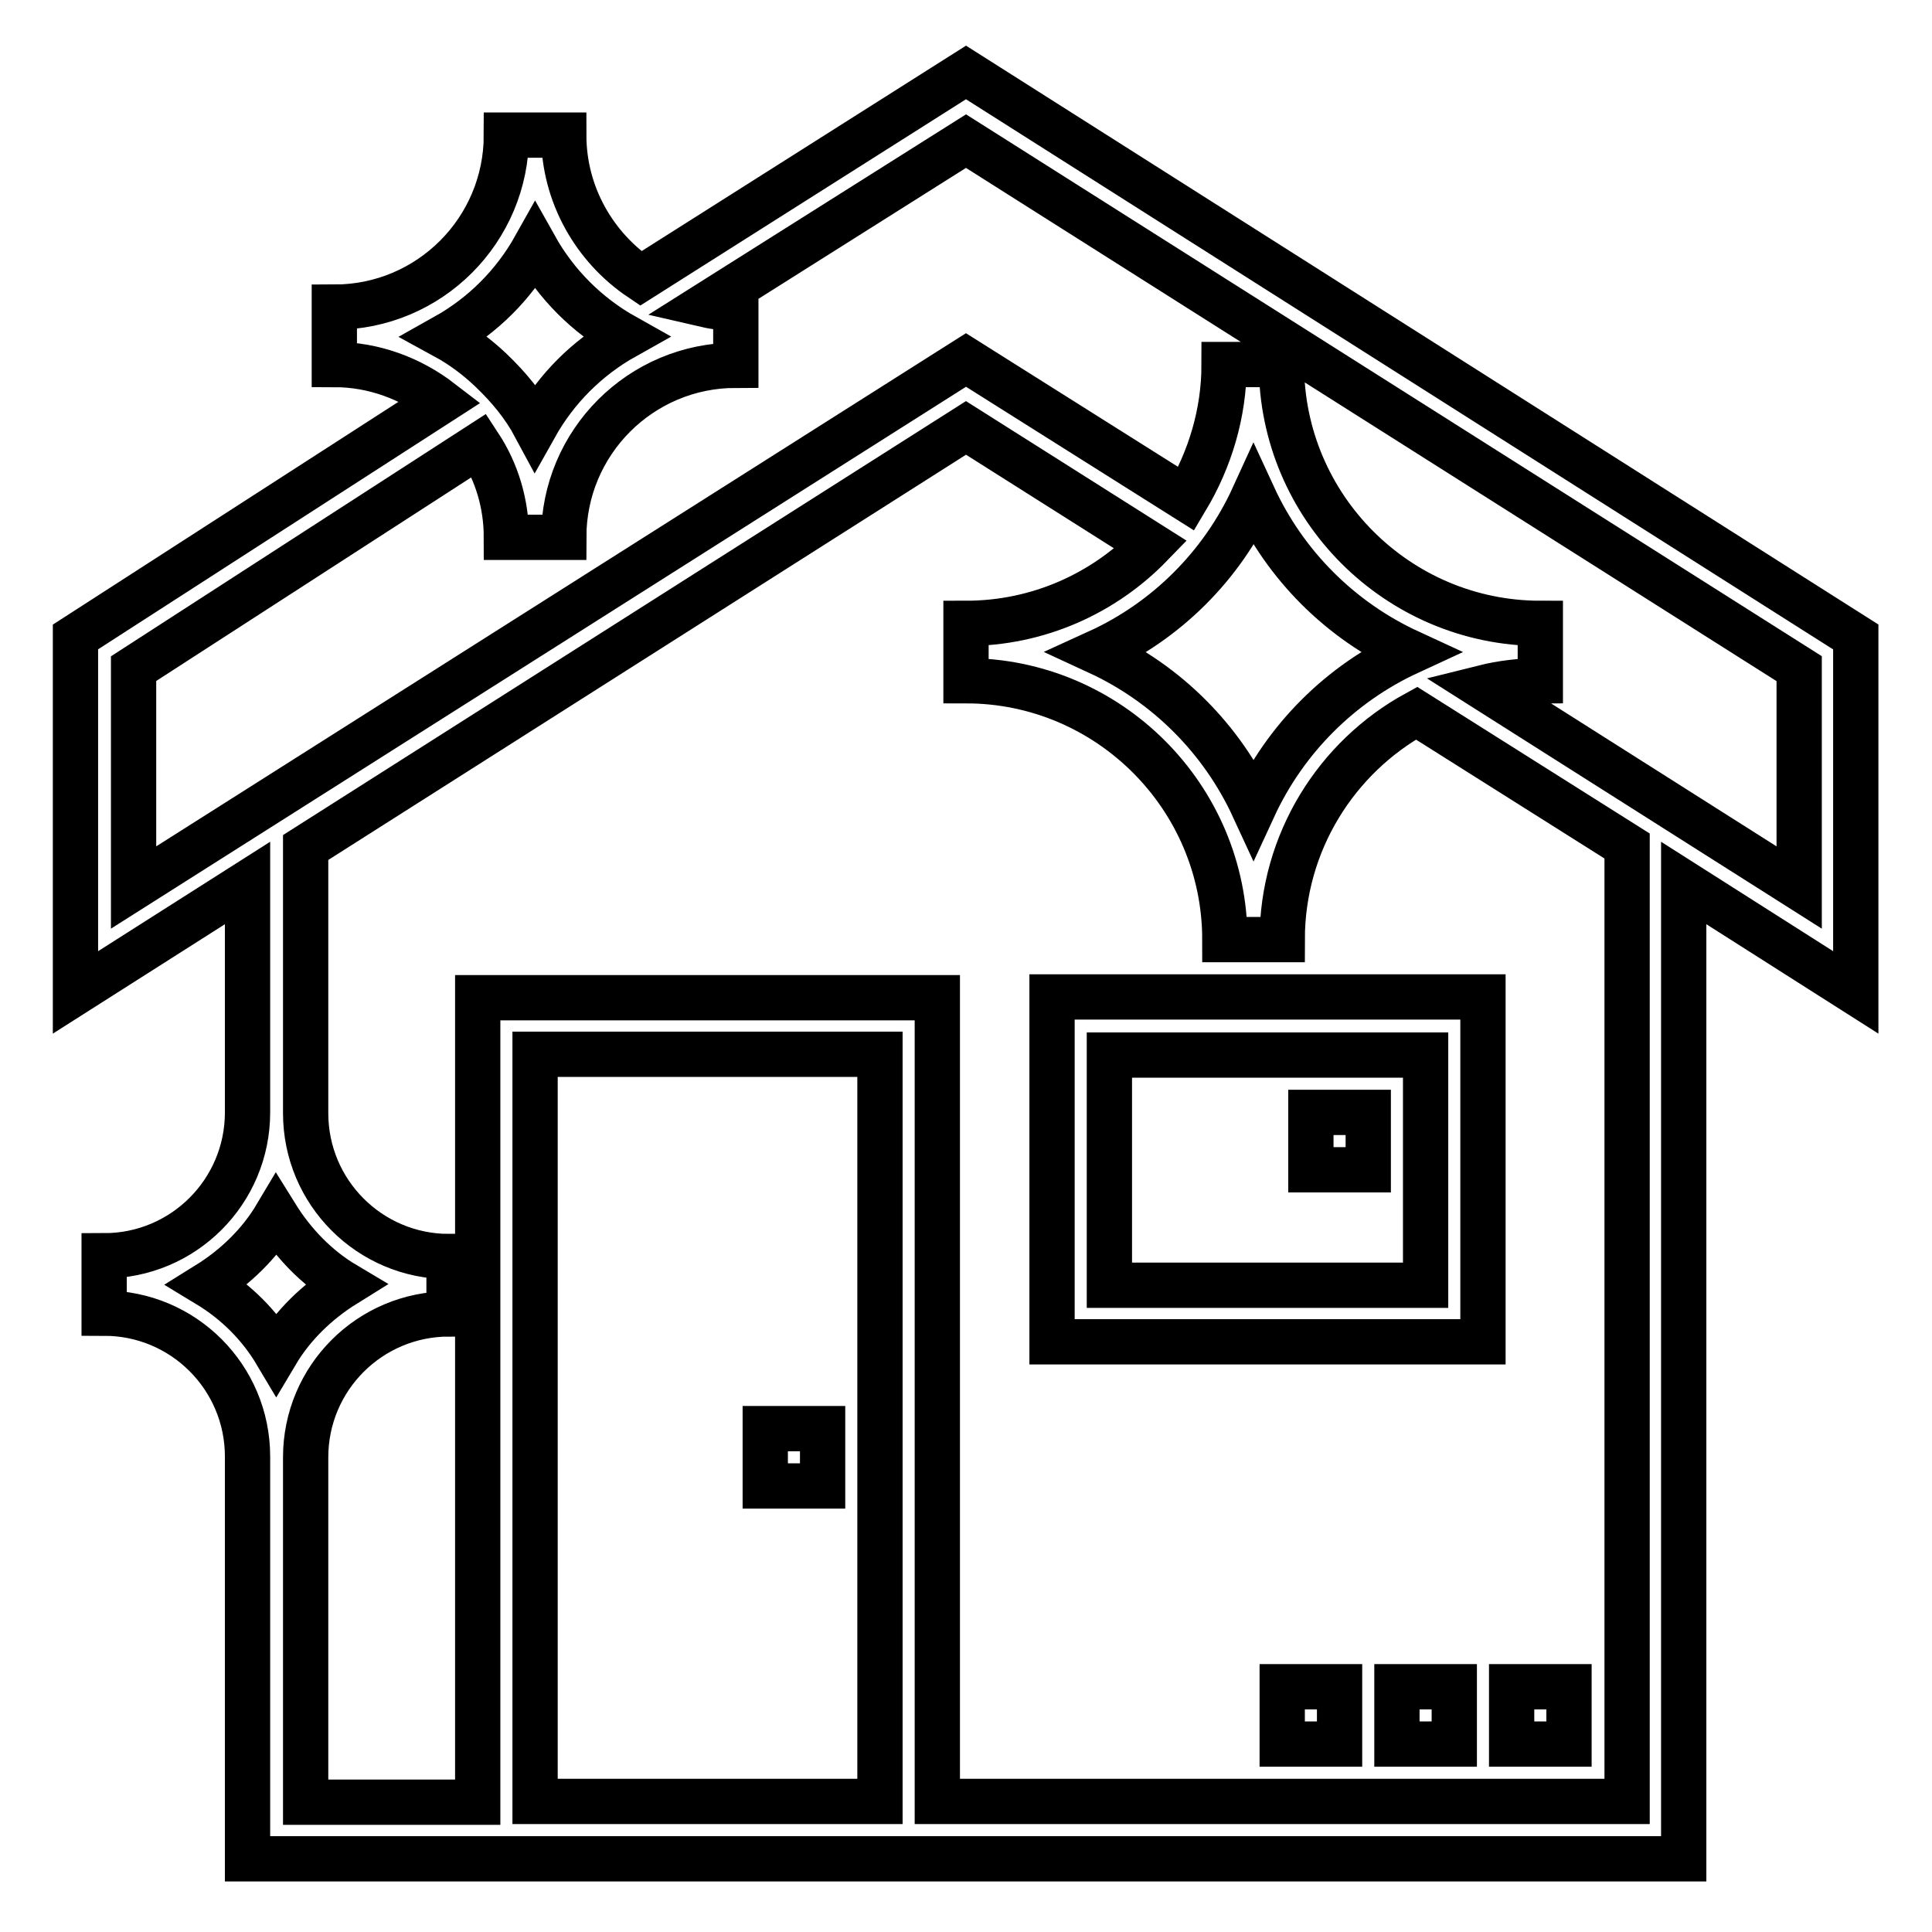 <?xml version="1.0" encoding="utf-8"?>
<!-- Svg Vector Icons : http://www.onlinewebfonts.com/icon -->
<!DOCTYPE svg PUBLIC "-//W3C//DTD SVG 1.1//EN" "http://www.w3.org/Graphics/SVG/1.1/DTD/svg11.dtd">
<svg version="1.1" xmlns="http://www.w3.org/2000/svg" xmlns:xlink="http://www.w3.org/1999/xlink" x="0px" y="0px" viewBox="0 0 256 256" enable-background="new 0 0 256 256" xml:space="preserve">
<g> <path stroke-width="6" fill-opacity="0" stroke="#000000"  d="M169.9,223.5h7.6v7.6h-7.6V223.5z M185.1,223.5h7.6v7.6h-7.6V223.5z M200.3,223.5h7.6v7.6h-7.6V223.5z  M173.7,147.4h7.6v7.6h-7.6V147.4z M101.4,189.3h7.6v7.6h-7.6V189.3z M147,139.8h41.9v30.5H147V139.8L147,139.8z M139.4,177.8h57.1 v-45.7h-57.1V177.8L139.4,177.8z M238.4,117.6l-41.8-26.5c2.4-0.6,5-0.9,7.5-0.9v-7.6c-18.9,0-34.3-15.4-34.3-34.3h-7.6 c0,6.5-1.9,12.6-5,17.8L128,47.7L17.7,117.6v-29L63.5,59c2.3,3.5,3.6,7.7,3.6,12.2h7.6c0-12.6,10.2-22.8,22.8-22.8v-7.6 c-1.4,0-2.6-0.1-3.9-0.4L128,18.7l110.4,69.9L238.4,117.6L238.4,117.6z M166.1,65.8c4.2,9.1,11.5,16.4,20.6,20.6 c-9.1,4.2-16.4,11.5-20.6,20.6c-4.2-9.1-11.5-16.4-20.6-20.6C154.5,82.3,161.9,75,166.1,65.8z M215.5,238.7h-91.3V132.2H63.3v106.6 H40.5v-45.7c0-10.5,8.5-19,19-19v-7.6c-10.5,0-19-8.5-19-19v-35.2L128,56.7l24.5,15.5c-6.2,6.4-14.9,10.4-24.5,10.4v7.6 c18.9,0,34.3,15.4,34.3,34.3h7.6c0-12.9,7.2-24.2,17.8-30l27.9,17.6V238.7z M116.6,238.7H70.9v-99h45.7V238.7L116.6,238.7z  M27.5,170.2c3.7-2.3,6.9-5.4,9.1-9.1c2.3,3.7,5.4,6.9,9.1,9.1c-3.7,2.3-6.9,5.4-9.1,9.1C34.4,175.6,31.3,172.5,27.5,170.2z  M70.9,32.7c2.8,5,6.9,9.1,11.9,11.9c-5,2.8-9.1,6.9-11.9,11.9c-1.5-2.8-3.5-5.2-5.8-7.4L65,49L65,49c-1.8-1.7-3.8-3.2-6-4.4 C64,41.8,68.1,37.7,70.9,32.7z M128,9.6L84.9,36.9c-6.1-4.1-10.2-11.1-10.2-19h-7.6c0,12.6-10.2,22.8-22.8,22.8v7.6 c5.3,0,10.2,1.9,14.1,4.9L10,84.4v47.1L32.8,117v30.4c0,10.5-8.5,19-19,19v7.6c10.5,0,19,8.5,19,19v53.3h190.3V117l22.8,14.5V84.4 L128,9.6z"/></g>
</svg>